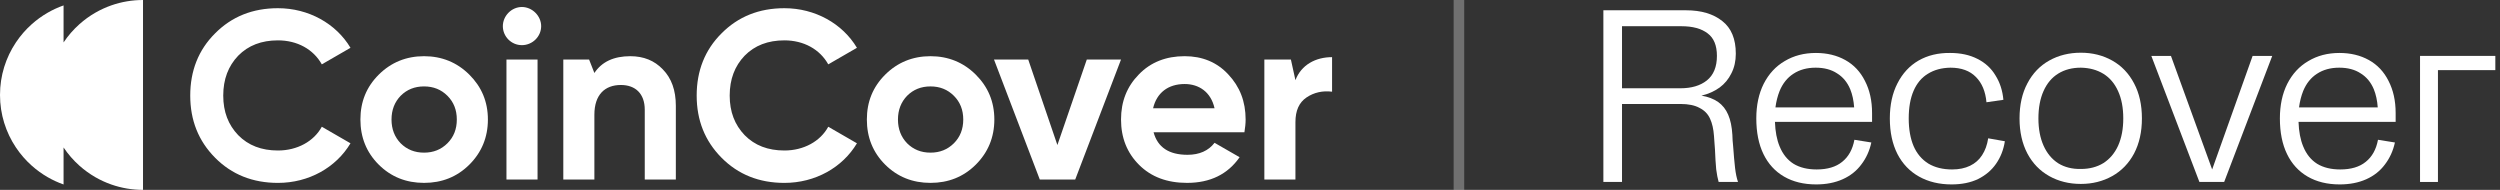 <svg width="316" height="24" viewBox="0 0 316 24" fill="none" xmlns="http://www.w3.org/2000/svg">
<rect x="0" y="0" width="316" height="24" fill="#333333" stroke="none"/>
<path d="M18.076 24C17.392 24 16.721 23.943 16.067 23.834C15.376 23.718 14.704 23.544 14.059 23.317C13.357 23.07 12.685 22.76 12.05 22.395C11.33 21.98 10.658 21.493 10.041 20.944C9.279 20.265 8.603 19.49 8.035 18.639V23.317C7.333 23.07 6.661 22.76 6.026 22.395C5.306 21.98 4.634 21.493 4.017 20.944C3.254 20.264 2.578 19.487 2.009 18.635C0.74 16.735 0 14.454 0 12.001C2.18809e-06 9.547 0.74 7.266 2.009 5.366C2.578 4.514 3.254 3.737 4.017 3.057C4.633 2.508 5.305 2.021 6.026 1.606C6.661 1.241 7.333 0.931 8.035 0.684V5.361C8.604 4.511 9.279 3.735 10.041 3.056C10.657 2.507 11.329 2.02 12.05 1.605C12.685 1.24 13.357 0.93 14.059 0.683C14.704 0.456 15.375 0.282 16.067 0.167C16.721 0.058 17.392 0 18.076 0V24Z" fill="white"/>
<path d="M35.133 1.037C39.001 1.037 42.474 2.978 44.302 6.042L40.677 8.135C39.611 6.224 37.57 5.102 35.133 5.102C33.061 5.102 31.386 5.738 30.107 7.042C28.858 8.347 28.218 10.015 28.218 12.078C28.218 14.14 28.858 15.778 30.107 17.082C31.386 18.387 33.061 19.023 35.133 19.023C37.57 19.023 39.672 17.871 40.677 16.02L44.302 18.113C42.474 21.177 39.032 23.118 35.133 23.118C31.935 23.118 29.285 22.056 27.183 19.933V19.932C25.08 17.809 24.046 15.2 24.046 12.077C24.046 8.953 25.081 6.314 27.183 4.222C29.285 2.099 31.935 1.037 35.133 1.037Z" fill="white"/>
<path d="M99.148 1.037C103.016 1.037 106.489 2.978 108.317 6.042L104.692 8.135C103.626 6.224 101.586 5.102 99.148 5.102C97.076 5.102 95.401 5.738 94.122 7.042C92.873 8.347 92.233 10.015 92.233 12.078C92.233 14.14 92.873 15.778 94.122 17.082C95.401 18.387 97.076 19.023 99.148 19.023C101.585 19.023 103.687 17.871 104.692 16.02L108.317 18.113C106.489 21.177 103.047 23.118 99.148 23.118C95.95 23.118 93.3 22.056 91.198 19.933V19.932C89.095 17.809 88.06 15.2 88.06 12.077C88.06 8.953 89.096 6.314 91.198 4.222C93.3 2.099 95.95 1.037 99.148 1.037Z" fill="white"/>
<path fill-rule="evenodd" clip-rule="evenodd" d="M53.599 7.103C55.853 7.103 57.772 7.891 59.325 9.437C60.879 10.984 61.671 12.864 61.671 15.109C61.671 17.353 60.879 19.264 59.325 20.811C57.772 22.358 55.853 23.116 53.599 23.116C51.344 23.116 49.426 22.358 47.872 20.811C46.318 19.264 45.556 17.353 45.556 15.109C45.556 12.864 46.318 10.984 47.872 9.437C49.426 7.89 51.344 7.103 53.599 7.103ZM53.599 10.923C52.411 10.923 51.436 11.317 50.644 12.106C49.882 12.895 49.487 13.896 49.487 15.109C49.487 16.322 49.882 17.323 50.644 18.112C51.436 18.9 52.411 19.294 53.599 19.294C54.786 19.294 55.761 18.9 56.553 18.112C57.346 17.323 57.741 16.322 57.741 15.109C57.741 13.896 57.346 12.895 56.553 12.106C55.761 11.317 54.786 10.923 53.599 10.923Z" fill="white"/>
<path fill-rule="evenodd" clip-rule="evenodd" d="M117.614 7.103C119.868 7.103 121.787 7.891 123.34 9.437C124.894 10.984 125.685 12.864 125.685 15.109C125.685 17.353 124.893 19.264 123.34 20.811C121.787 22.358 119.868 23.116 117.614 23.116C115.359 23.116 113.441 22.358 111.887 20.811C110.333 19.264 109.571 17.353 109.571 15.109C109.571 12.864 110.333 10.984 111.887 9.437C113.441 7.89 115.359 7.103 117.614 7.103ZM117.614 10.923C116.426 10.923 115.451 11.317 114.659 12.106C113.897 12.895 113.502 13.896 113.502 15.109C113.502 16.322 113.897 17.323 114.659 18.112C115.451 18.9 116.426 19.294 117.614 19.294C118.801 19.294 119.776 18.9 120.568 18.112C121.36 17.323 121.756 16.322 121.756 15.109C121.756 13.896 121.36 12.895 120.568 12.106C119.776 11.317 118.801 10.923 117.614 10.923Z" fill="white"/>
<path fill-rule="evenodd" clip-rule="evenodd" d="M149.74 7.102C151.964 7.102 153.823 7.86 155.254 9.407C156.716 10.954 157.447 12.834 157.447 15.109C157.447 15.624 157.386 16.14 157.295 16.717H145.811C146.329 18.627 147.76 19.567 150.106 19.567C151.599 19.567 152.756 19.052 153.518 18.051L156.686 19.871C155.193 22.024 152.969 23.116 150.045 23.116C147.517 23.116 145.506 22.358 143.983 20.841C142.46 19.325 141.698 17.414 141.698 15.109C141.698 12.803 142.46 10.924 143.952 9.407C145.445 7.86 147.395 7.102 149.74 7.102ZM149.74 10.62C147.638 10.62 146.207 11.742 145.75 13.684H153.518C153.061 11.621 151.538 10.62 149.74 10.62Z" fill="white"/>
<path d="M67.946 22.692H64.017V7.527H67.946V22.692Z" fill="white"/>
<path d="M79.669 7.103C81.345 7.103 82.716 7.649 83.781 8.77C84.878 9.892 85.426 11.409 85.426 13.38V22.691H81.497V13.865C81.497 11.833 80.309 10.742 78.481 10.742C76.44 10.742 75.13 11.985 75.13 14.503V22.692H71.201V7.527H74.462L75.13 9.225C76.075 7.8 77.598 7.103 79.669 7.103Z" fill="white"/>
<path d="M133.654 18.332L137.37 7.527H141.696L135.908 22.692H131.43L125.642 7.527H129.968L133.654 18.332Z" fill="white"/>
<path d="M168.373 11.59C167.185 11.439 166.088 11.682 165.144 12.318C164.2 12.955 163.743 13.986 163.743 15.442V22.691H159.814V7.527H163.17L163.743 10.135C164.474 8.194 166.302 7.223 168.373 7.223V11.59Z" fill="white"/>
<path d="M65.966 0.885C67.275 0.885 68.403 2.007 68.403 3.311C68.403 4.615 67.306 5.707 65.966 5.707C64.627 5.707 63.56 4.614 63.56 3.311C63.56 2.007 64.657 0.885 65.966 0.885Z" fill="white"/>
<path d="M185.077 0V24H183.741V0H185.077Z" fill="white" fill-opacity="0.3"/>
<path d="M202.666 1.3H213.113C215.035 1.3 216.564 1.755 217.701 2.664C218.838 3.553 219.406 4.927 219.406 6.787C219.406 7.717 219.22 8.544 218.848 9.267C218.497 9.99 218.001 10.59 217.36 11.065C216.699 11.54 215.934 11.881 215.066 12.088C215.913 12.233 216.616 12.501 217.174 12.894C217.732 13.287 218.156 13.824 218.445 14.506C218.734 15.167 218.91 16.015 218.972 17.048C218.993 17.296 219.003 17.534 219.003 17.761C219.024 17.988 219.044 18.216 219.065 18.443C219.148 19.58 219.23 20.51 219.313 21.233C219.396 21.936 219.52 22.525 219.685 23H217.236C217.112 22.566 217.009 22.029 216.926 21.388C216.864 20.727 216.812 19.89 216.771 18.877C216.75 18.505 216.73 18.226 216.709 18.04C216.688 17.833 216.668 17.544 216.647 17.172C216.585 16.304 216.42 15.581 216.151 15.002C215.882 14.403 215.438 13.948 214.818 13.638C214.219 13.307 213.413 13.142 212.4 13.142H205.022V23H202.666V1.3ZM205.022 11.158H212.4C213.805 11.158 214.921 10.827 215.748 10.166C216.595 9.484 217.019 8.451 217.019 7.066C217.019 5.743 216.626 4.793 215.841 4.214C215.056 3.615 213.96 3.315 212.555 3.315H205.022V11.158Z" fill="white"/>
<path d="M221.997 14.971C221.997 13.297 222.307 11.84 222.927 10.6C223.568 9.339 224.457 8.378 225.593 7.717C226.73 7.035 228.042 6.694 229.53 6.694C230.936 6.694 232.176 6.994 233.25 7.593C234.325 8.192 235.152 9.071 235.73 10.228C236.33 11.385 236.629 12.739 236.629 14.289V15.405H224.353C224.395 16.624 224.591 17.658 224.942 18.505C225.335 19.476 225.924 20.21 226.709 20.706C227.495 21.181 228.466 21.419 229.623 21.419C230.987 21.419 232.062 21.099 232.847 20.458C233.653 19.817 234.17 18.887 234.397 17.668L236.536 18.009C236.309 19.063 235.885 19.993 235.265 20.799C234.666 21.605 233.881 22.225 232.909 22.659C231.938 23.093 230.822 23.31 229.561 23.31C227.991 23.31 226.637 22.979 225.5 22.318C224.364 21.657 223.496 20.706 222.896 19.466C222.297 18.226 221.997 16.728 221.997 14.971ZM224.415 13.576H234.366C234.304 12.708 234.139 11.943 233.87 11.282C233.498 10.393 232.94 9.722 232.196 9.267C231.473 8.792 230.574 8.554 229.499 8.554C228.404 8.554 227.464 8.812 226.678 9.329C225.914 9.825 225.335 10.548 224.942 11.499C224.694 12.119 224.519 12.811 224.415 13.576Z" fill="white"/>
<path d="M246.687 23.31C245.117 23.31 243.742 22.979 242.564 22.318C241.386 21.657 240.477 20.706 239.836 19.466C239.196 18.205 238.875 16.707 238.875 14.971C238.875 13.256 239.196 11.778 239.836 10.538C240.477 9.277 241.366 8.316 242.502 7.655C243.66 6.994 244.993 6.673 246.501 6.694C247.824 6.694 248.971 6.942 249.942 7.438C250.934 7.934 251.699 8.637 252.236 9.546C252.794 10.435 253.125 11.458 253.228 12.615L251.089 12.925C250.965 11.561 250.521 10.497 249.756 9.732C248.992 8.947 247.917 8.554 246.532 8.554C245.416 8.575 244.466 8.833 243.68 9.329C242.895 9.804 242.296 10.517 241.882 11.468C241.469 12.419 241.262 13.586 241.262 14.971C241.262 16.335 241.469 17.503 241.882 18.474C242.296 19.425 242.916 20.158 243.742 20.675C244.569 21.171 245.571 21.419 246.749 21.419C247.617 21.419 248.372 21.264 249.012 20.954C249.653 20.644 250.159 20.2 250.531 19.621C250.924 19.022 251.182 18.309 251.306 17.482L253.414 17.854C253.249 18.929 252.877 19.879 252.298 20.706C251.74 21.512 250.986 22.153 250.035 22.628C249.085 23.083 247.969 23.31 246.687 23.31Z" fill="white"/>
<path d="M263.019 23.248C261.531 23.248 260.198 22.917 259.02 22.256C257.842 21.595 256.922 20.644 256.261 19.404C255.6 18.143 255.269 16.666 255.269 14.971C255.269 13.256 255.6 11.778 256.261 10.538C256.922 9.277 257.842 8.316 259.02 7.655C260.198 6.994 261.531 6.663 263.019 6.663C264.486 6.663 265.809 6.994 266.987 7.655C268.165 8.316 269.085 9.277 269.746 10.538C270.407 11.778 270.738 13.256 270.738 14.971C270.738 16.666 270.407 18.143 269.746 19.404C269.085 20.644 268.165 21.595 266.987 22.256C265.809 22.917 264.486 23.248 263.019 23.248ZM263.019 21.357C264.114 21.357 265.065 21.109 265.871 20.613C266.677 20.096 267.297 19.363 267.731 18.412C268.165 17.441 268.382 16.294 268.382 14.971C268.382 13.628 268.165 12.481 267.731 11.53C267.297 10.559 266.677 9.825 265.871 9.329C265.065 8.833 264.114 8.575 263.019 8.554C261.924 8.554 260.973 8.802 260.167 9.298C259.361 9.794 258.741 10.528 258.307 11.499C257.873 12.47 257.656 13.628 257.656 14.971C257.656 16.294 257.873 17.441 258.307 18.412C258.741 19.383 259.361 20.127 260.167 20.644C260.973 21.14 261.924 21.378 263.019 21.357Z" fill="white"/>
<path d="M271.928 7.066H274.408L279.616 21.419L284.731 7.066H287.211L281.135 23H278.004L271.928 7.066Z" fill="white"/>
<path d="M288.178 14.971C288.178 13.297 288.488 11.84 289.108 10.6C289.748 9.339 290.637 8.378 291.774 7.717C292.91 7.035 294.223 6.694 295.711 6.694C297.116 6.694 298.356 6.994 299.431 7.593C300.505 8.192 301.332 9.071 301.911 10.228C302.51 11.385 302.81 12.739 302.81 14.289V15.405H290.534C290.575 16.624 290.771 17.658 291.123 18.505C291.515 19.476 292.104 20.21 292.89 20.706C293.675 21.181 294.646 21.419 295.804 21.419C297.168 21.419 298.242 21.099 299.028 20.458C299.834 19.817 300.35 18.887 300.578 17.668L302.717 18.009C302.489 19.063 302.066 19.993 301.446 20.799C300.846 21.605 300.061 22.225 299.09 22.659C298.118 23.093 297.002 23.31 295.742 23.31C294.171 23.31 292.817 22.979 291.681 22.318C290.544 21.657 289.676 20.706 289.077 19.466C288.477 18.226 288.178 16.728 288.178 14.971ZM290.596 13.576H300.547C300.485 12.708 300.319 11.943 300.051 11.282C299.679 10.393 299.121 9.722 298.377 9.267C297.653 8.792 296.754 8.554 295.68 8.554C294.584 8.554 293.644 8.812 292.859 9.329C292.094 9.825 291.515 10.548 291.123 11.499C290.875 12.119 290.699 12.811 290.596 13.576Z" fill="white"/>
<path d="M305.893 7.066H315.41V8.864H308.156V23H305.893V7.066Z" fill="white"/>
</svg>
